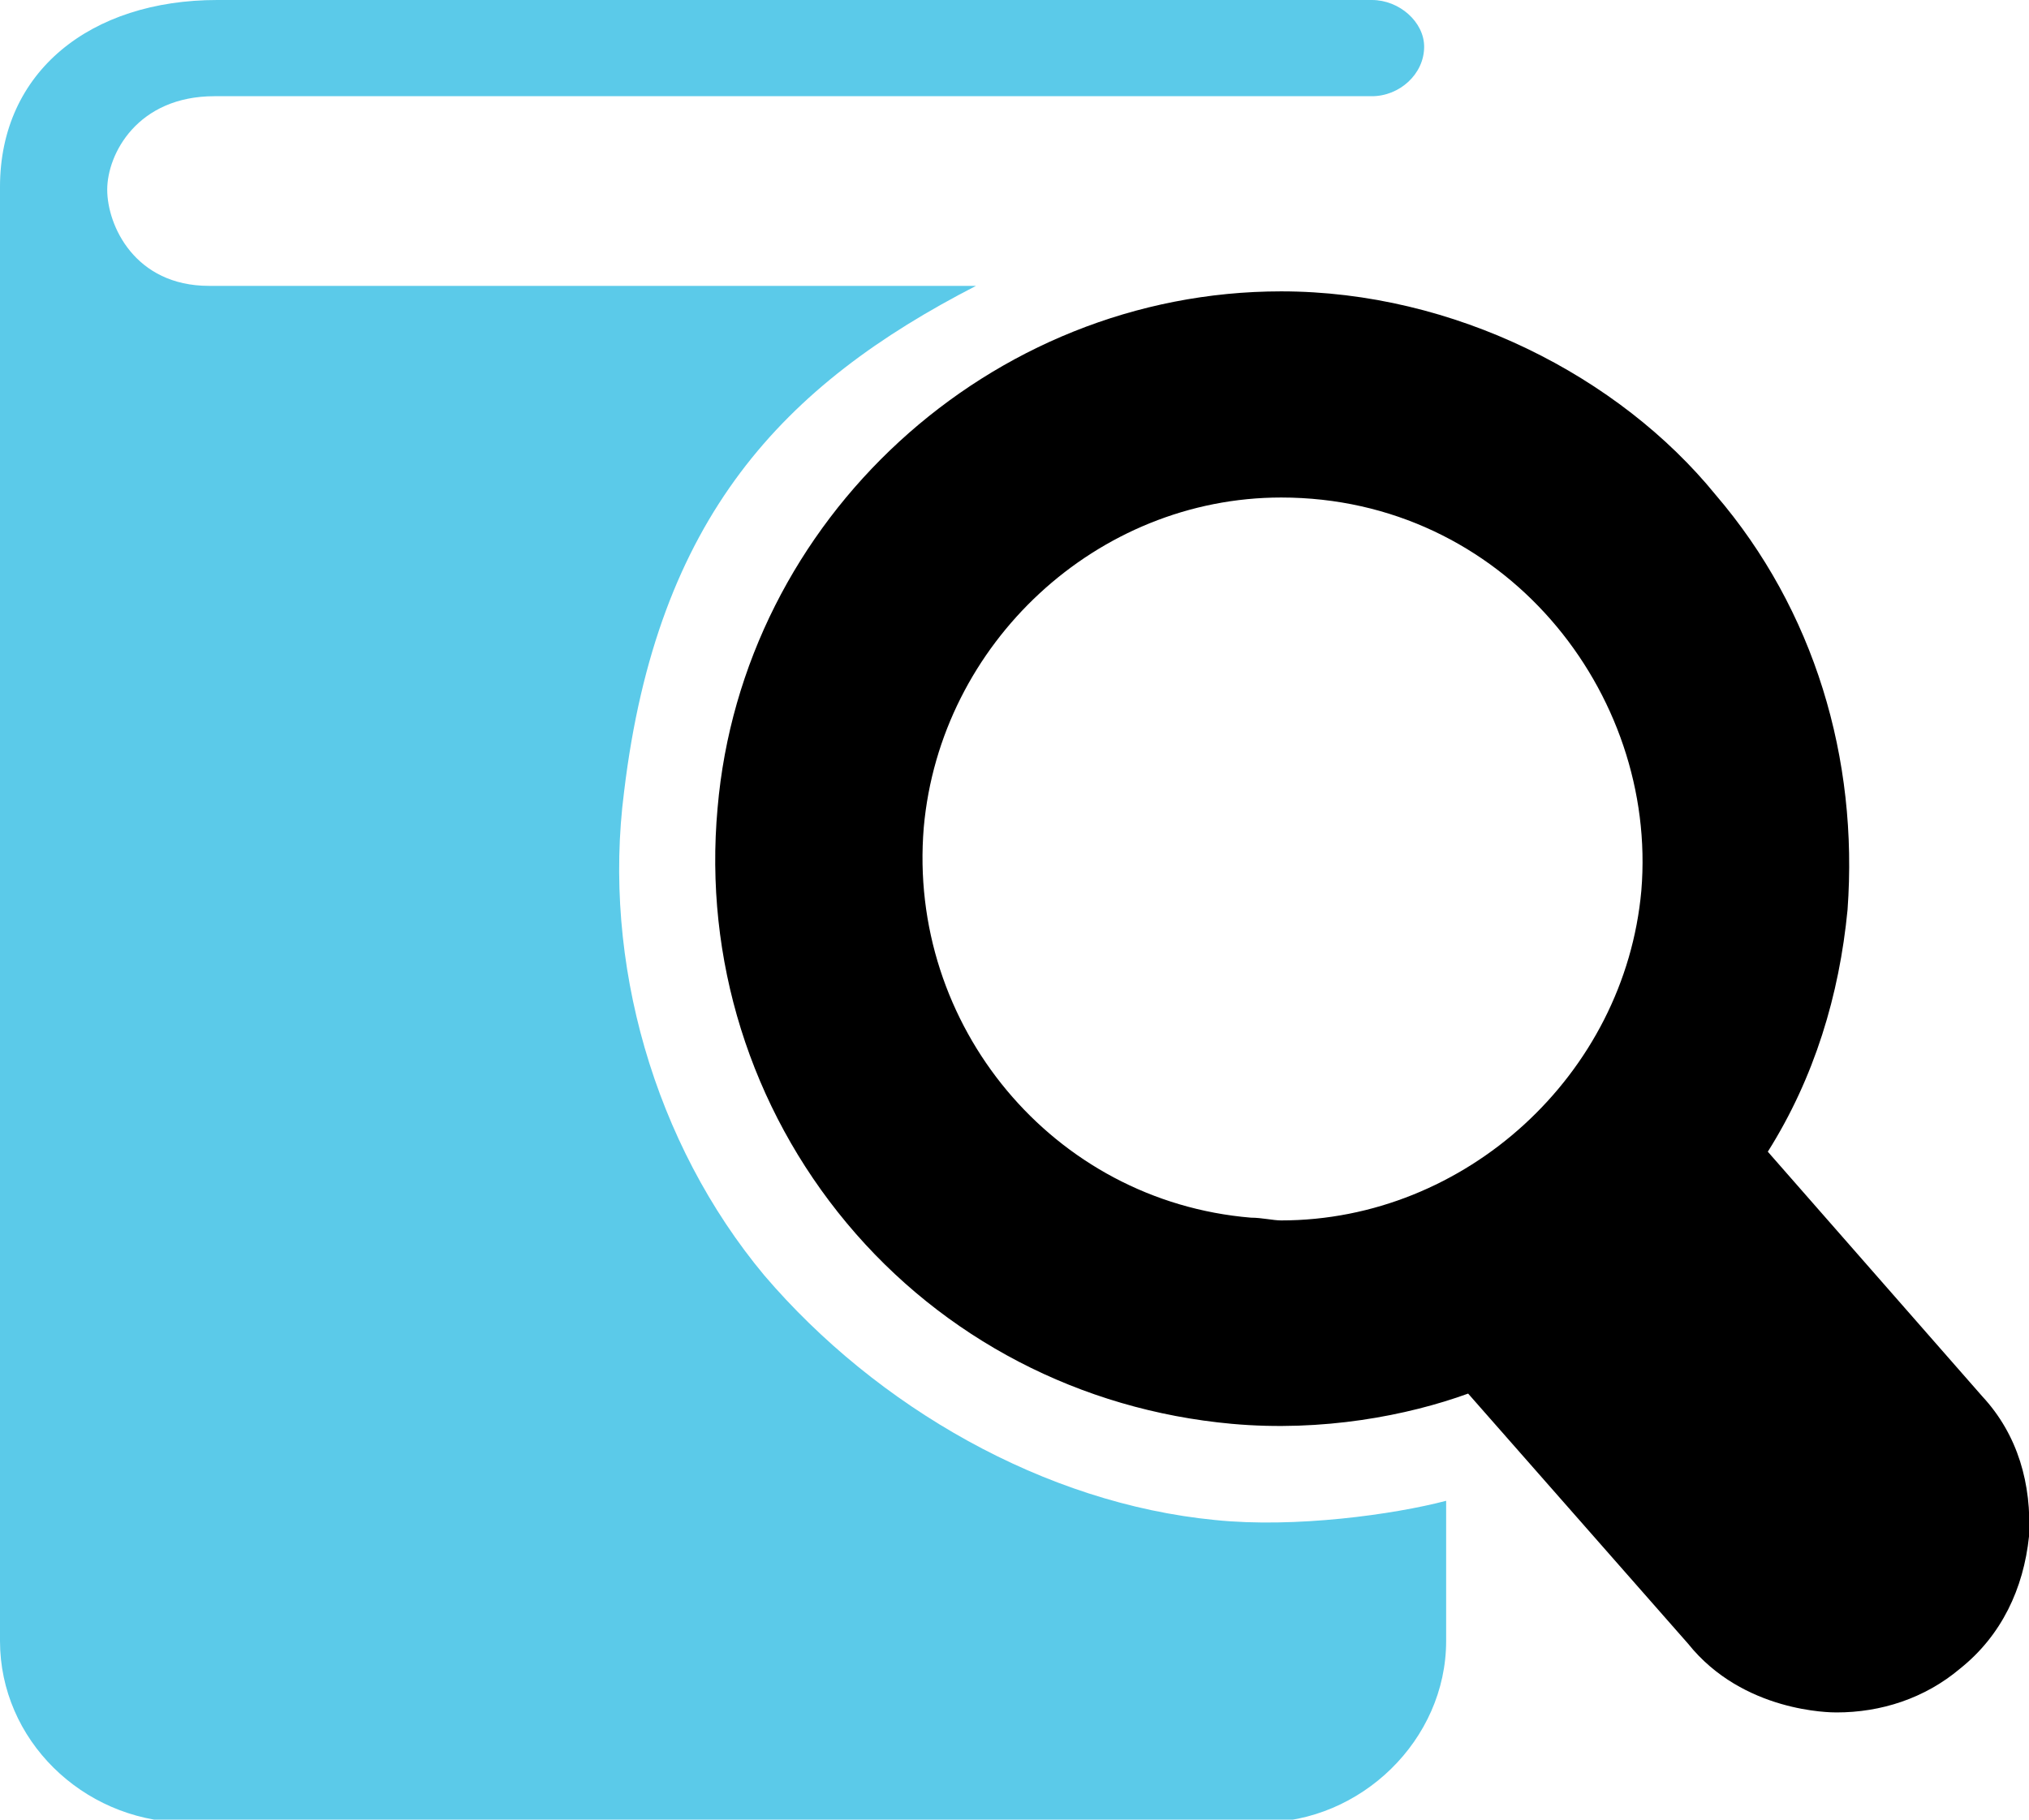 <?xml version="1.0" encoding="utf-8"?>
<!-- Generator: Adobe Illustrator 25.4.1, SVG Export Plug-In . SVG Version: 6.00 Build 0)  -->
<svg version="1.1" id="Layer_1" xmlns="http://www.w3.org/2000/svg" xmlns:xlink="http://www.w3.org/1999/xlink" x="0px" y="0px"
	 viewBox="0 0 73.8 66.2" style="enable-background:new 0 0 73.8 66.2;" xml:space="preserve">
<style type="text/css">
	.st0{fill:#5BCAE9;}
</style>
<g>
	<path class="st0" d="M52.6,54.8c0,3.4,0,4.9,0,4.9c0,3.6-3.1,6.6-6.7,6.6H6.6C3,66.2,0,63.3,0,59.7V6.8C0,2.6,3.3,0,7.9,0h42
		c1,0,1.9,0.8,1.9,1.7c0,1-0.9,1.8-1.9,1.8c0,0-42.1,0-42.1,0c-2.8,0-3.9,2.1-3.9,3.4s1,3.5,3.7,3.5c0,0,15.6,0,27.9,0
		c-7,3.6-11.6,8.4-12.8,18.4c-0.8,6.2,1.1,12.8,5.1,17.6c4.1,4.8,10.2,8.3,16.4,8.9c2.9,0.3,6.5-0.2,8.4-0.7L52.6,54.8z"/>
	<path d="M73.8,55.9c-0.2,1.9-1,3.6-2.5,4.8c-1.3,1.1-2.9,1.6-4.5,1.6c-0.2,0-3.4,0-5.4-2.5l-8-9.1c-2.2,0.8-5.3,1.4-8.6,1.1
		c-5.5-0.5-10.5-3.1-14-7.3c-3.5-4.2-5.2-9.6-4.7-15.1C27,18.9,36,10.6,46.6,10.6c6.3,0,12.3,3.1,15.8,7.4c3.6,4.2,5.2,9.6,4.8,15.1
		c-0.3,3.1-1.2,6.1-2.9,8.8l7.8,8.9C73.4,52.2,73.9,54,73.8,55.9z M46.6,18.1c-6.7,0-12.4,5.3-13,12c-0.6,7.2,4.7,13.6,11.9,14.2
		c0.4,0,0.8,0.1,1.1,0.1c6.7,0,12.5-5.3,13.1-12C60.3,25.2,54.7,18.1,46.6,18.1z"/>
</g>
</svg>
